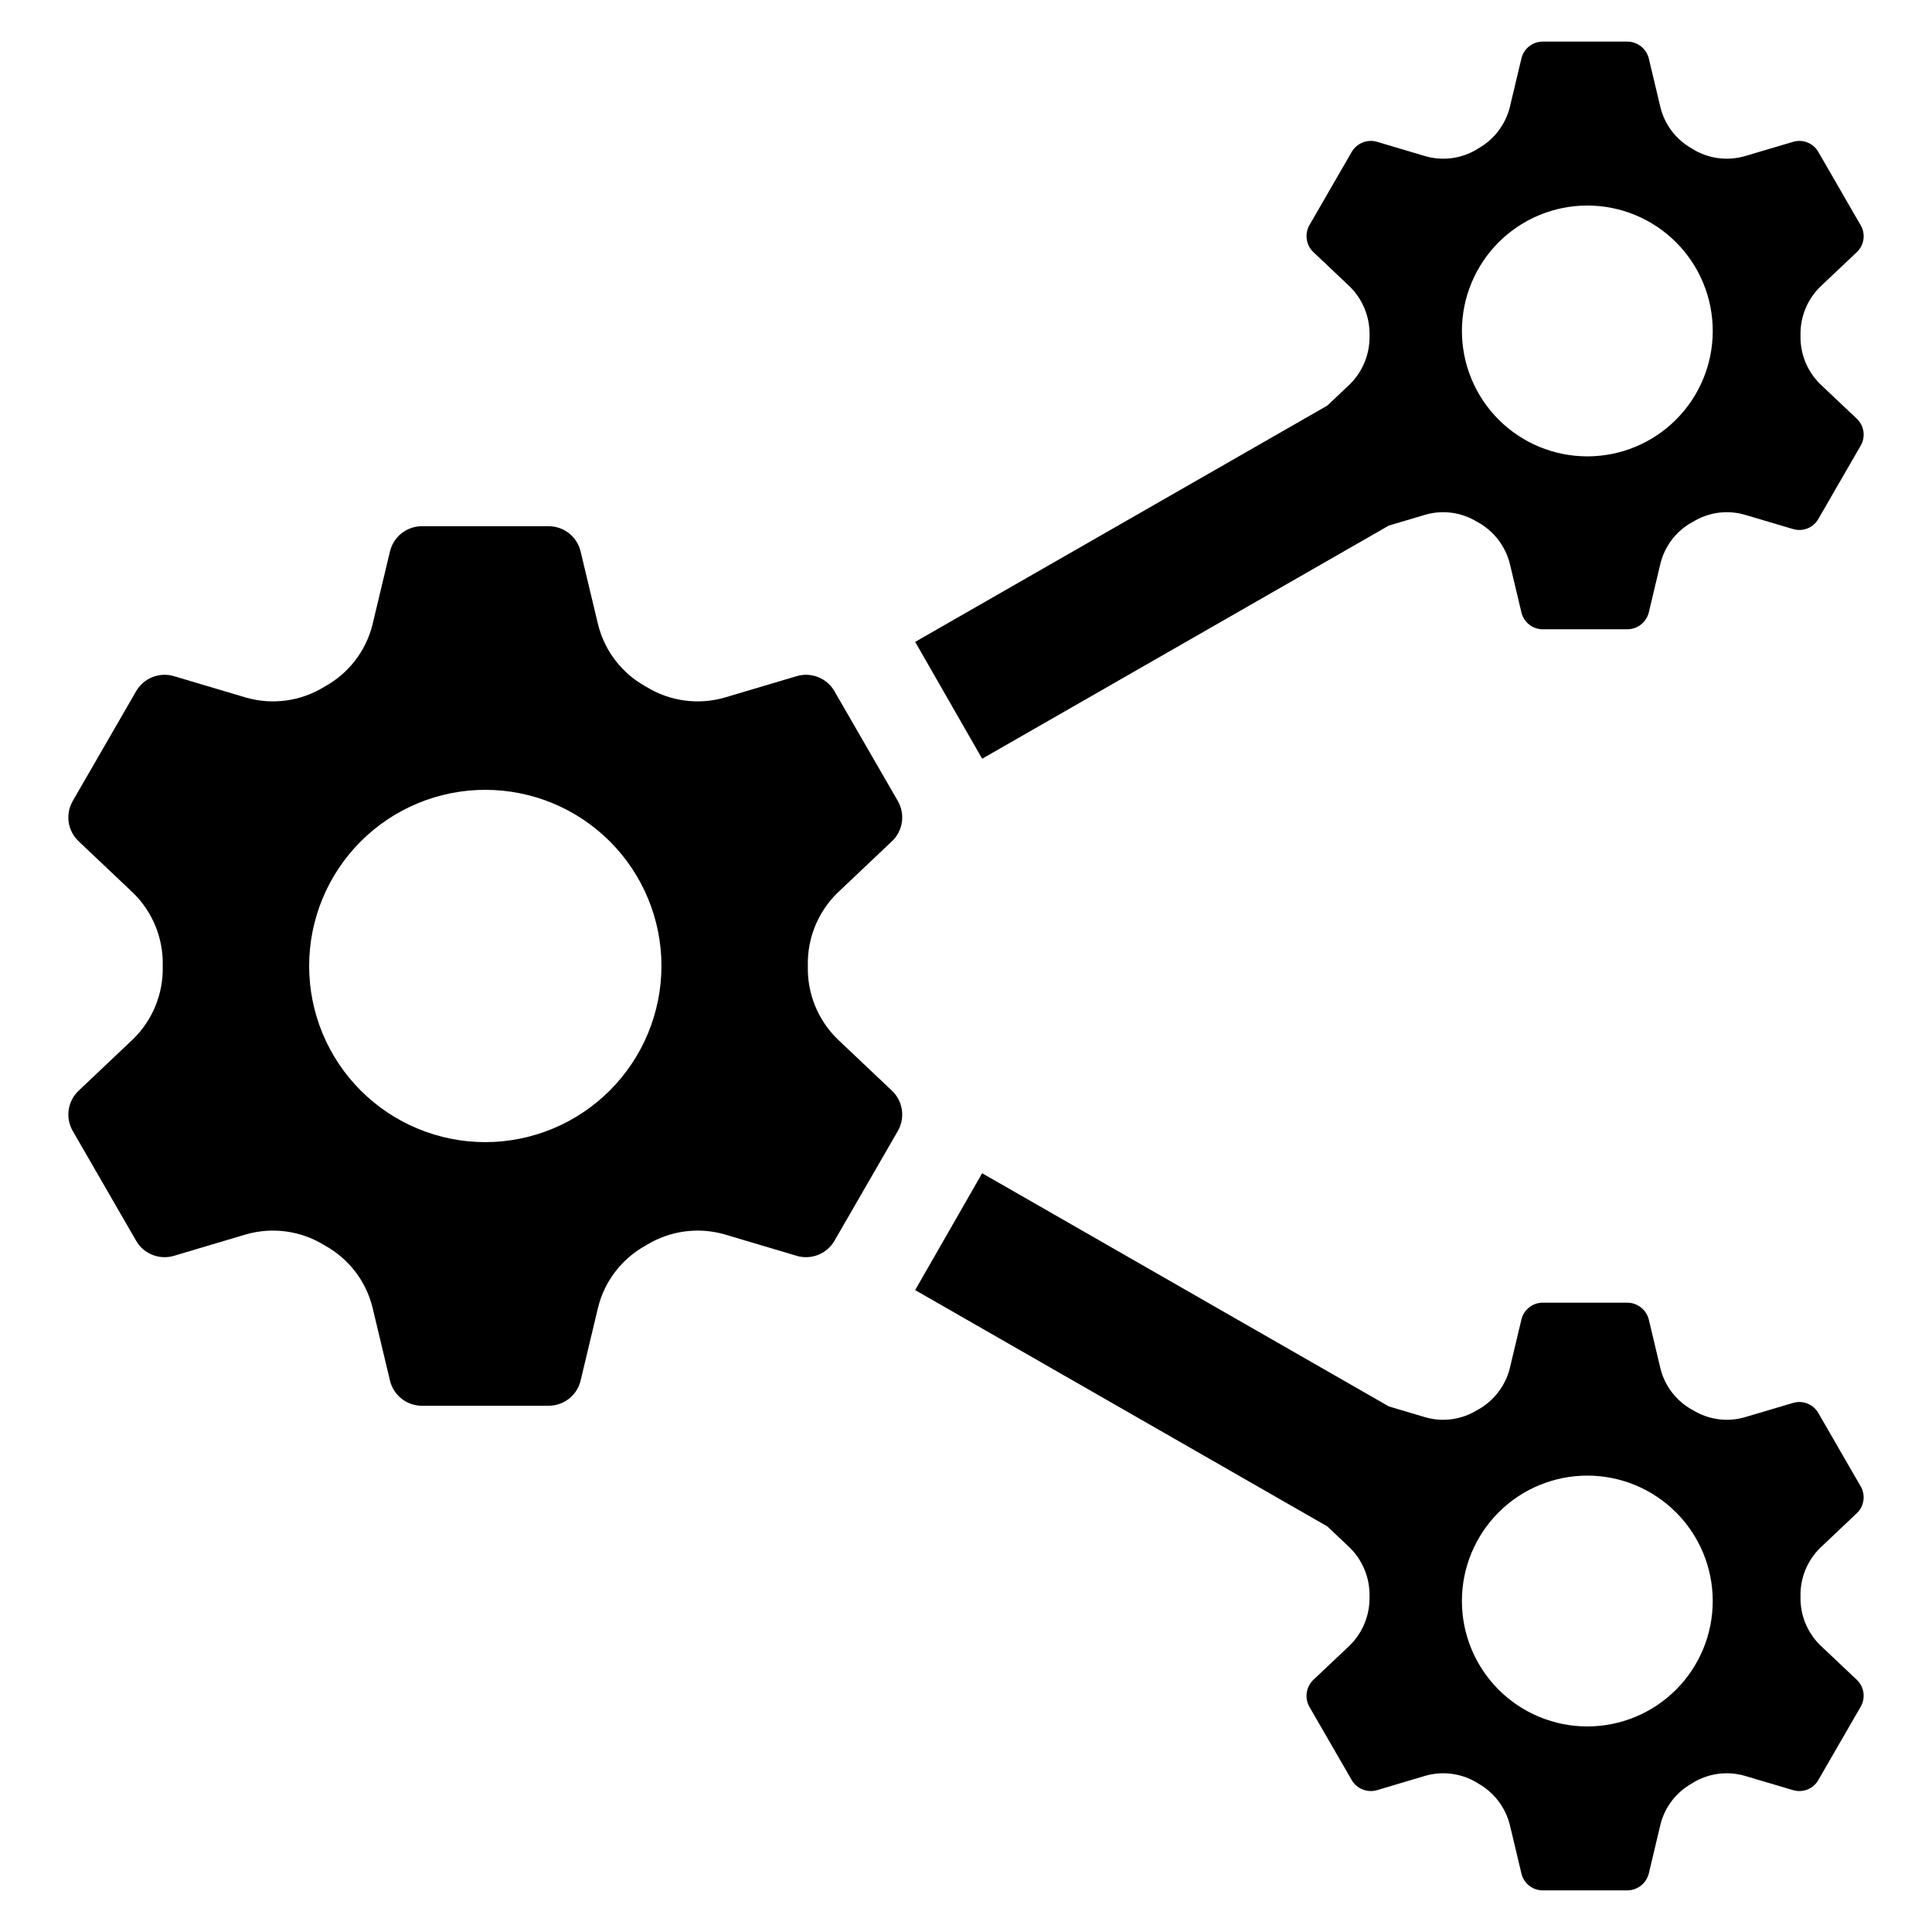 <?xml version="1.0" encoding="UTF-8"?>
<!-- Uploaded to: SVG Repo, www.svgrepo.com, Generator: SVG Repo Mixer Tools -->
<svg fill="#000000" width="800px" height="800px" version="1.1" viewBox="144 144 512 512" xmlns="http://www.w3.org/2000/svg">
 <g>
  <path d="m380.38 366.94c2.926-2.769 3.566-7.184 1.551-10.672l-16.793-29.086h0.004c-2.016-3.488-6.16-5.141-10.023-3.992l-19.215 5.715v-0.004c-6.93 1.953-14.363 0.934-20.512-2.816l-0.406-0.234h0.004c-6.207-3.465-10.715-9.332-12.465-16.223l-4.66-19.492h0.004c-0.938-3.918-4.441-6.684-8.469-6.684h-33.586c-4.027 0-7.531 2.766-8.469 6.684l-4.656 19.492c-1.746 6.891-6.258 12.758-12.465 16.223l-0.402 0.234c-6.148 3.75-13.582 4.769-20.512 2.816l-19.215-5.715v0.004c-3.863-1.148-8.008 0.504-10.023 3.992l-16.793 29.086h0.004c-2.016 3.488-1.375 7.902 1.551 10.672l14.48 13.715c5.152 5.055 7.981 12.012 7.812 19.227v0.23c0.168 7.211-2.66 14.172-7.812 19.227l-14.48 13.711c-2.926 2.769-3.566 7.188-1.551 10.676l16.793 29.086h-0.004c2.016 3.488 6.16 5.141 10.023 3.992l19.211-5.715c6.934-1.953 14.363-0.93 20.512 2.816l0.406 0.238c6.211 3.465 10.719 9.332 12.465 16.223l4.656 19.488v0.004c0.938 3.918 4.441 6.68 8.469 6.68h33.586c4.027 0 7.531-2.762 8.469-6.68l4.656-19.492c1.746-6.891 6.254-12.758 12.465-16.223l0.406-0.238v0.004c6.148-3.75 13.582-4.773 20.512-2.82l19.211 5.711v0.004c3.863 1.148 8.008-0.504 10.023-3.992l16.793-29.086h-0.004c2.016-3.488 1.375-7.906-1.551-10.676l-14.48-13.711c-5.148-5.055-7.977-12.016-7.812-19.227v-0.23c-0.164-7.215 2.664-14.172 7.812-19.227zm-107.77 79.738c-12.379 0-24.254-4.918-33.008-13.672-8.758-8.754-13.676-20.629-13.676-33.008 0-12.383 4.918-24.258 13.676-33.012 8.754-8.754 20.629-13.672 33.008-13.672 12.383 0 24.254 4.918 33.012 13.672 8.754 8.754 13.672 20.629 13.672 33.012-0.016 12.375-4.938 24.242-13.688 32.992-8.754 8.754-20.617 13.676-32.996 13.688z"/>
  <path d="m626.4 245.82c-3.445-3.371-5.344-8.012-5.246-12.828v-0.191c-0.098-4.816 1.801-9.461 5.246-12.828l9.68-9.156c1.961-1.859 2.379-4.828 1-7.152l-11.207-19.41h0.004c-1.336-2.332-4.102-3.438-6.68-2.668l-12.875 3.816v-0.004c-4.621 1.312-9.582 0.641-13.684-1.859-0.086-0.078-0.184-0.145-0.289-0.191-4.133-2.312-7.137-6.231-8.297-10.824l-3.098-13.02c-0.648-2.613-2.984-4.457-5.676-4.481h-22.461c-2.688 0.012-5.016 1.863-5.629 4.481l-3.102 13.02h0.004c-1.199 4.59-4.211 8.5-8.348 10.824-0.105 0.047-0.199 0.113-0.285 0.191-4.106 2.496-9.062 3.172-13.688 1.859l-12.828-3.816c-2.586-0.758-5.359 0.344-6.723 2.672l-11.207 19.41c-1.336 2.34-0.902 5.293 1.051 7.152l9.68 9.156c3.414 3.387 5.289 8.02 5.199 12.828v0.191c0.09 4.805-1.785 9.441-5.199 12.828l-6.004 5.676-109.21 62.609 17.754 30.965 107.78-61.789 9.707-2.887c4.629-1.32 9.598-0.629 13.688 1.906l0.285 0.145v-0.004c4.137 2.328 7.148 6.234 8.348 10.828l3.102 13.02-0.004-0.004c0.613 2.617 2.941 4.473 5.629 4.484h22.461c2.691-0.023 5.027-1.867 5.676-4.484l3.098-13.02v0.004c1.16-4.598 4.164-8.512 8.297-10.828l0.285-0.145 0.004 0.004c4.09-2.535 9.059-3.227 13.684-1.906l12.875 3.816v-0.004c2.578 0.77 5.344-0.336 6.68-2.672l11.207-19.41-0.004 0.004c1.379-2.328 0.961-5.297-1-7.152zm-61.738 19.121c-8.816 0-17.27-3.5-23.504-9.734-6.231-6.234-9.734-14.688-9.734-23.5 0-8.816 3.504-17.27 9.734-23.504 6.234-6.231 14.688-9.734 23.504-9.734 8.812 0 17.266 3.504 23.5 9.734 6.234 6.234 9.734 14.688 9.734 23.504 0 8.812-3.5 17.266-9.734 23.5s-14.688 9.734-23.5 9.734z"/>
  <path d="m621.15 567c-0.098-4.816 1.801-9.457 5.246-12.828l9.68-9.156v0.004c1.961-1.859 2.379-4.828 1-7.156l-11.207-19.41 0.004 0.004c-1.336-2.332-4.102-3.438-6.68-2.672l-12.875 3.816c-4.625 1.32-9.594 0.625-13.684-1.91l-0.285-0.145-0.004 0.004c-4.133-2.316-7.137-6.231-8.297-10.824l-3.098-13.02c-0.648-2.613-2.984-4.461-5.676-4.484h-22.461c-2.688 0.012-5.016 1.867-5.629 4.484l-3.102 13.02h0.004c-1.199 4.59-4.211 8.496-8.348 10.824l-0.285 0.145v-0.004c-4.09 2.535-9.059 3.231-13.688 1.91l-9.707-2.887-107.78-61.793-17.754 30.965 109.21 62.609 6.004 5.676c3.414 3.387 5.289 8.023 5.199 12.828v0.191c0.09 4.809-1.785 9.441-5.199 12.828l-9.68 9.156c-1.953 1.859-2.387 4.812-1.051 7.152l11.207 19.41c1.363 2.328 4.137 3.43 6.723 2.672l12.828-3.816c4.625-1.312 9.582-0.637 13.688 1.859 0.086 0.082 0.18 0.145 0.285 0.191 4.137 2.328 7.148 6.234 8.348 10.824l3.102 13.02h-0.004c0.613 2.617 2.941 4.469 5.629 4.484h22.461c2.691-0.027 5.027-1.871 5.676-4.484l3.098-13.02c1.16-4.594 4.164-8.508 8.297-10.824 0.105-0.047 0.203-0.109 0.289-0.191 4.102-2.496 9.062-3.172 13.684-1.859l12.875 3.816c2.578 0.766 5.344-0.34 6.68-2.672l11.207-19.41h-0.004c1.379-2.324 0.961-5.293-1-7.152l-9.68-9.156c-3.445-3.367-5.344-8.012-5.246-12.828zm-56.492 34.52v0.004c-8.816 0-17.27-3.504-23.504-9.734-6.231-6.234-9.734-14.688-9.734-23.504 0-8.812 3.504-17.266 9.734-23.5 6.234-6.231 14.688-9.734 23.504-9.734 8.812 0 17.266 3.504 23.5 9.734 6.234 6.234 9.734 14.688 9.734 23.5 0 8.816-3.5 17.27-9.734 23.504-6.234 6.231-14.688 9.734-23.5 9.734z"/>
 </g>
</svg>
